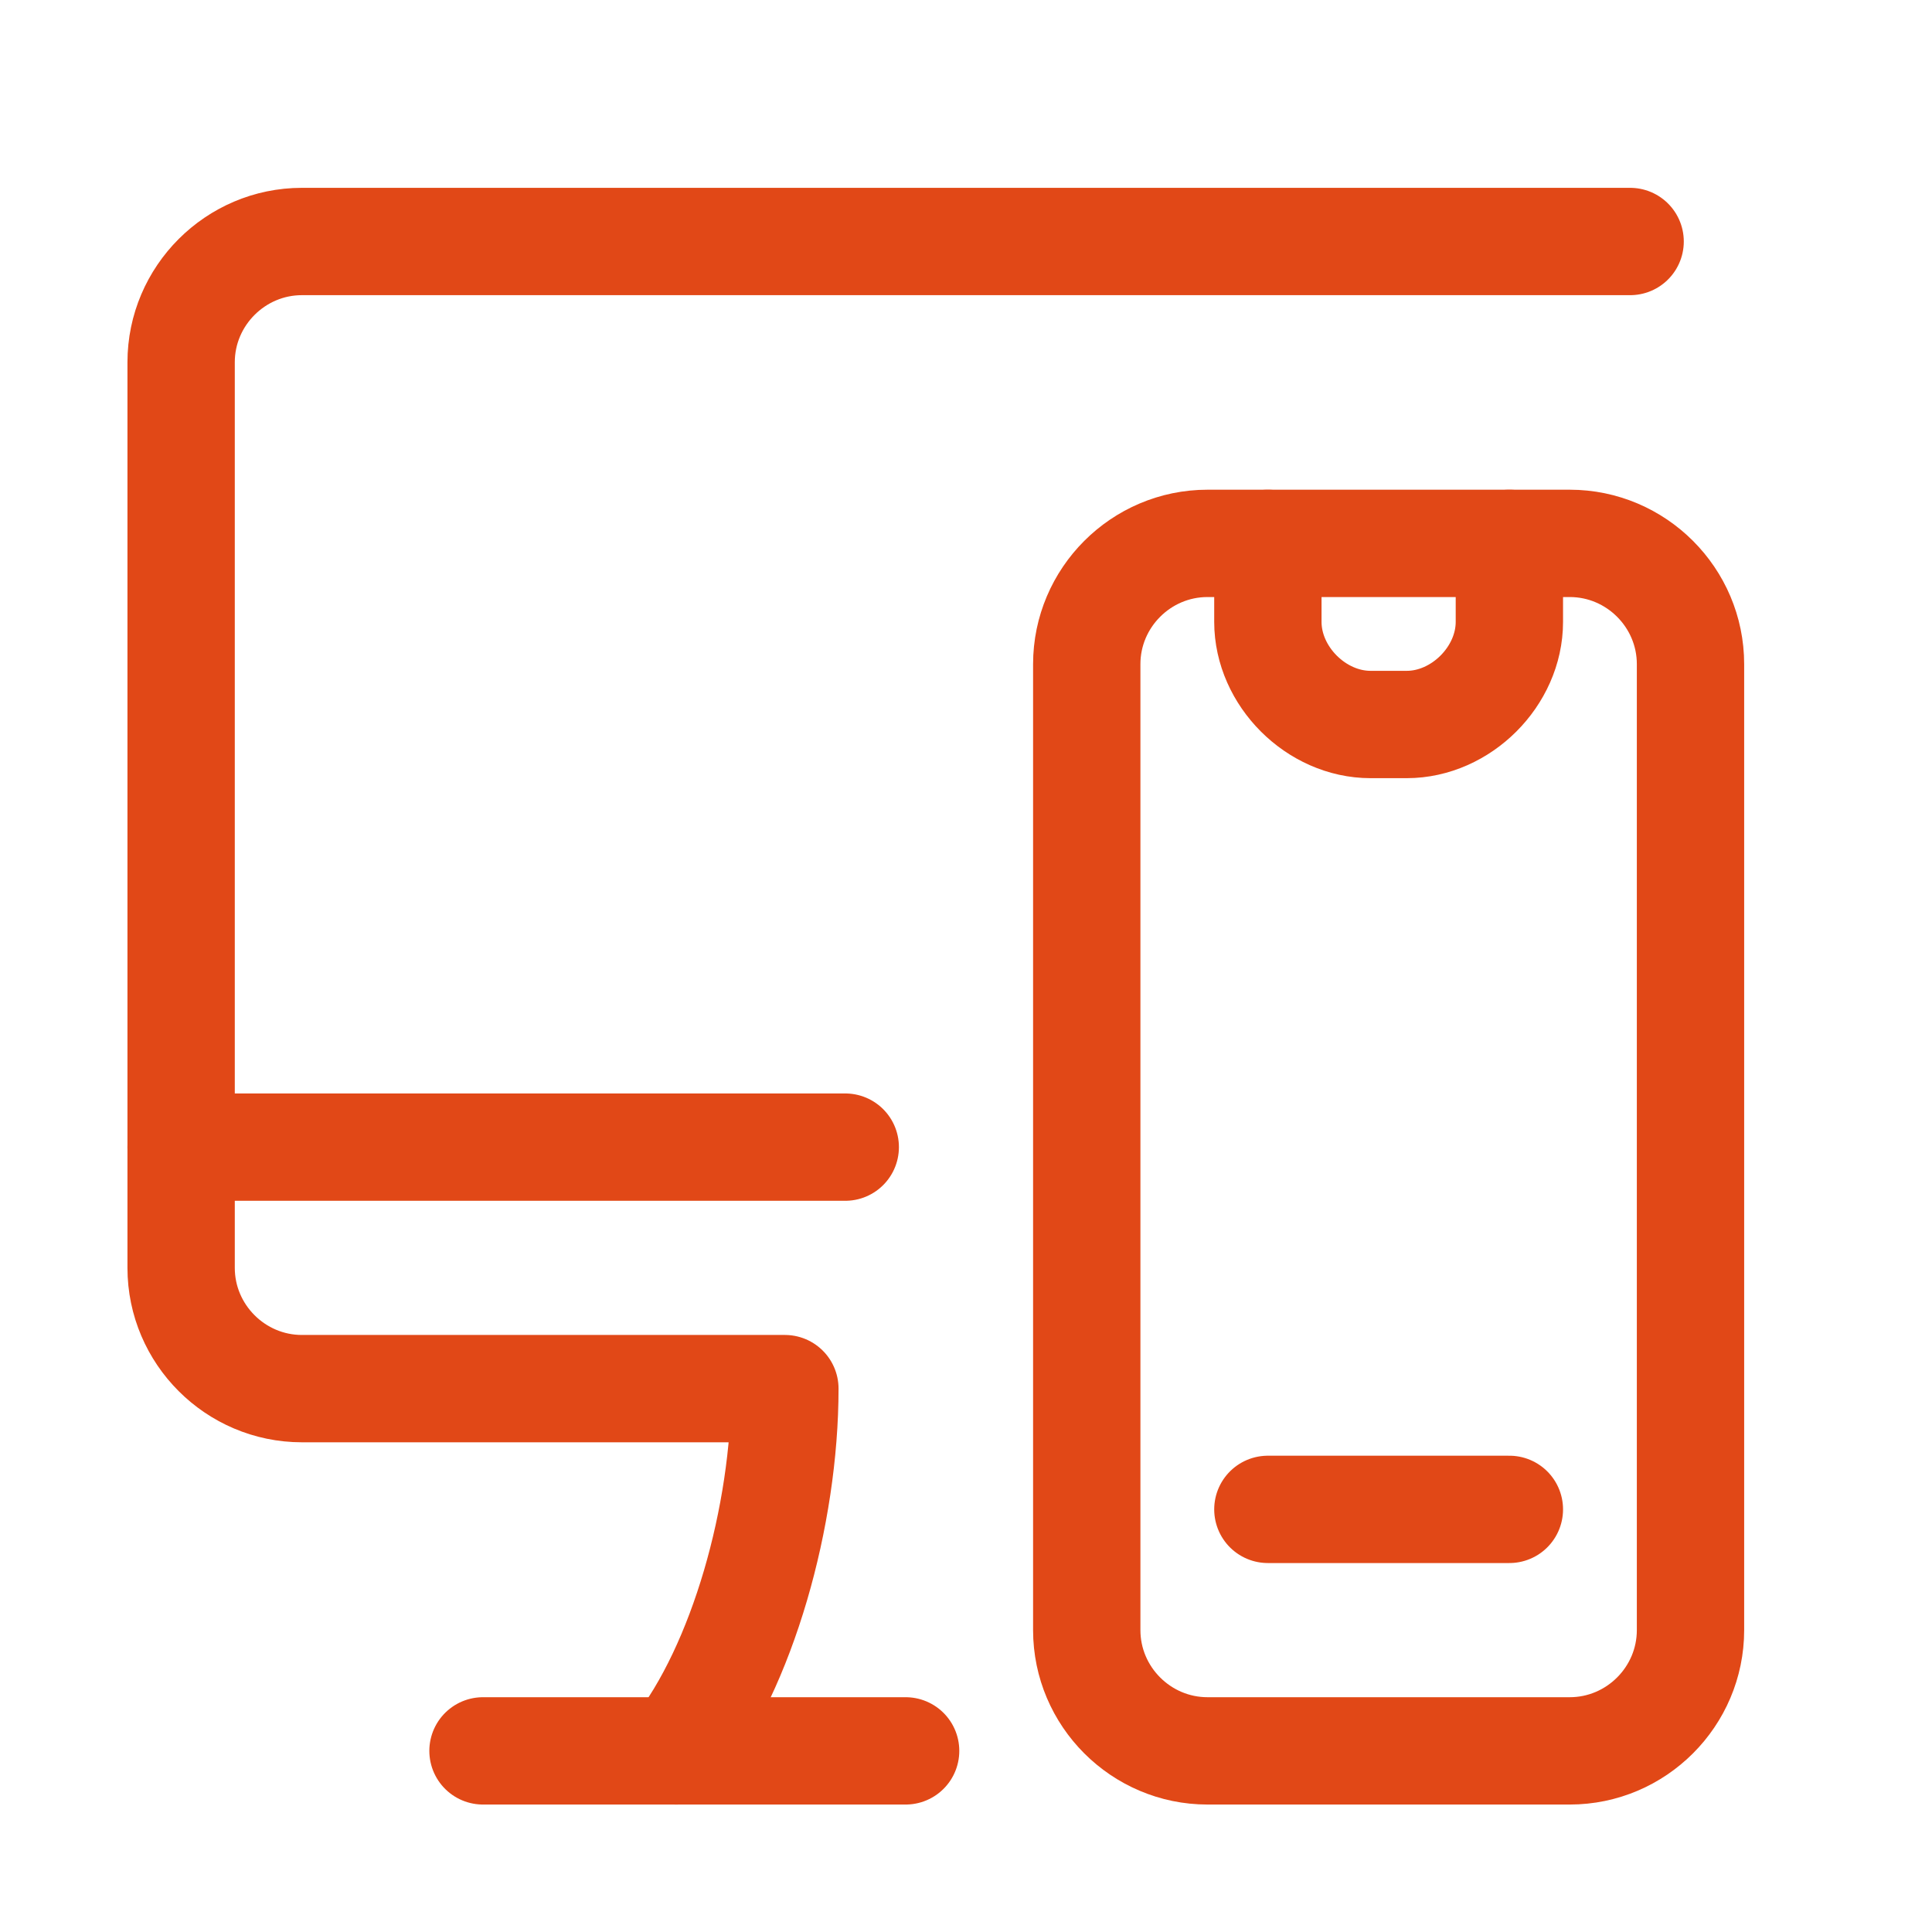 <svg width="36" height="36" viewBox="0 0 36 36" fill="none" xmlns="http://www.w3.org/2000/svg">
<path d="M3.375 21.375H15.75" stroke="#E14817" stroke-width="2" stroke-miterlimit="10" stroke-linecap="round" stroke-linejoin="round"/>
<path d="M9 32.625H16.875" stroke="#E14817" stroke-width="2" stroke-miterlimit="10" stroke-linecap="round" stroke-linejoin="round"/>
<path d="M30.375 4.5H5.625C4.388 4.5 3.375 5.513 3.375 6.75V23.625C3.375 24.863 4.388 25.875 5.625 25.875H14.625C14.625 28.238 13.838 31.05 12.6 32.625" stroke="#E14817" stroke-width="2" stroke-miterlimit="10" stroke-linecap="round" stroke-linejoin="round"/>
<path d="M29.25 32.625H22.5C21.262 32.625 20.25 31.613 20.25 30.375V12.375C20.25 11.137 21.262 10.125 22.5 10.125H29.25C30.488 10.125 31.5 11.137 31.5 12.375V30.375C31.5 31.613 30.488 32.625 29.25 32.625Z" stroke="#E14817" stroke-width="2" stroke-miterlimit="10" stroke-linecap="round" stroke-linejoin="round"/>
<path d="M23.625 28.125H28.125" stroke="#E14817" stroke-width="2" stroke-miterlimit="10" stroke-linecap="round" stroke-linejoin="round"/>
<path d="M28.125 10.125V11.588C28.125 12.6 27.225 13.5 26.212 13.5H25.538C24.525 13.5 23.625 12.6 23.625 11.588V10.125" stroke="#E14817" stroke-width="2" stroke-miterlimit="10" stroke-linecap="round" stroke-linejoin="round"/>
</svg>
